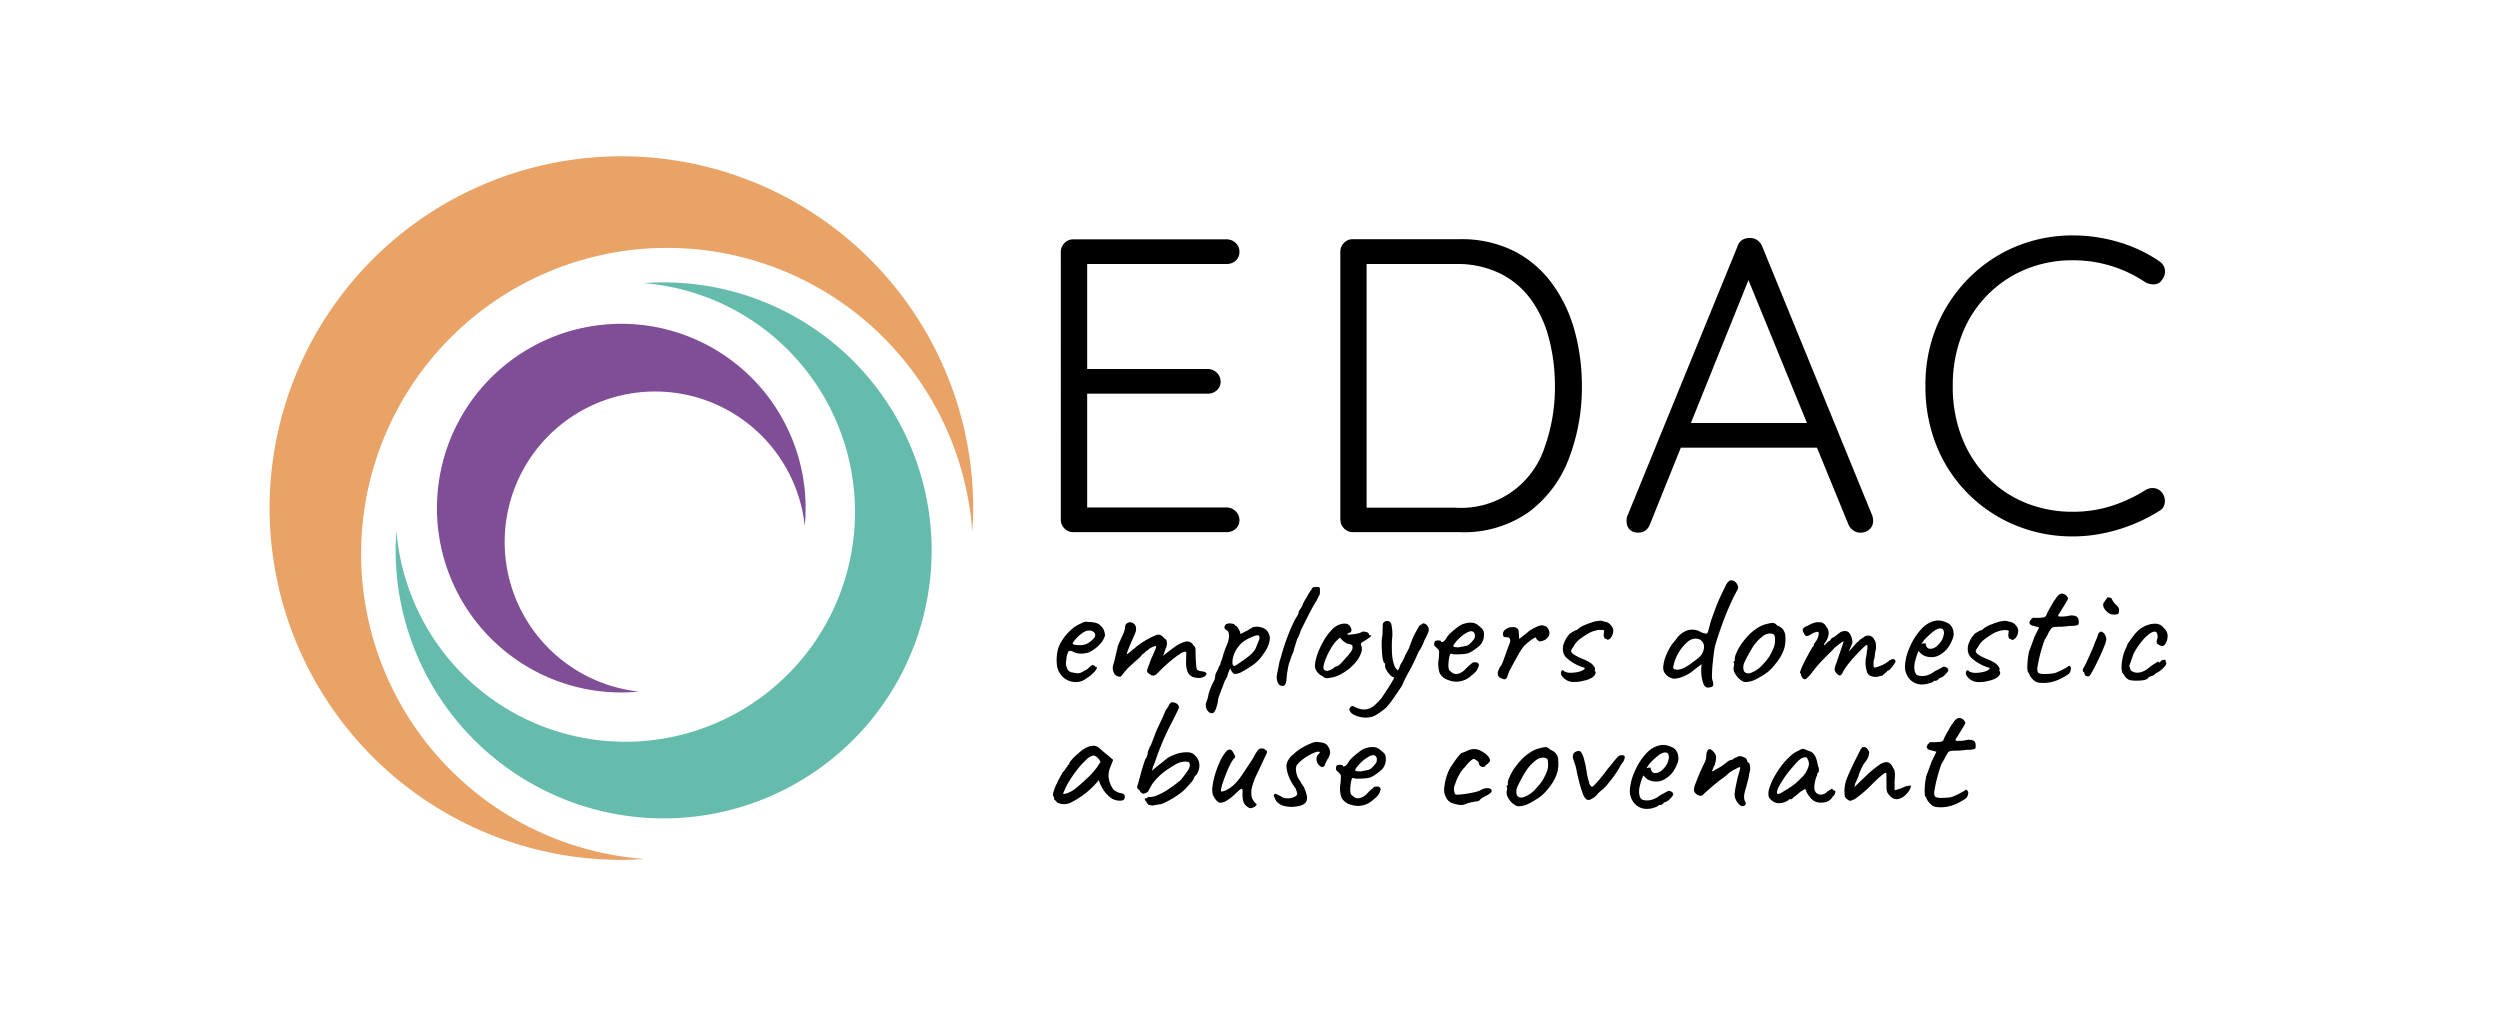 <svg xmlns="http://www.w3.org/2000/svg" xmlns:xlink="http://www.w3.org/1999/xlink" width="246" height="100" viewBox="0 0 246 100"><rect x="0" y="0" width="246" height="100" fill="#333333" stroke="none"/><defs><clipPath id="clip-EDAC"><rect width="246" height="100"></rect></clipPath></defs><g id="EDAC" clip-path="url(#clip-EDAC)"><rect width="246" height="100" fill="#fff"></rect><g id="Final_Logo" transform="translate(26.53 15.385)"><g id="Group_59518" data-name="Group 59518" transform="translate(77.073 7.781)"><path id="Path_45511" data-name="Path 45511" d="M77.113,43.456a.85.85,0,0,0-.319-.255,1.964,1.964,0,0,0-.6-.138c-.255-.021-.436-.032-.554-.043a.849.849,0,0,0-.436.149,3.331,3.331,0,0,0-1.075.692,4.68,4.68,0,0,0-.915,1.128,2.99,2.99,0,0,0-.426,1.256,4.289,4.289,0,0,0,.021,1.192,1.824,1.824,0,0,0,.373.809,1.67,1.67,0,0,0,.734.564,1.821,1.821,0,0,0,.915.138,1.558,1.558,0,0,0,.83-.341,3.142,3.142,0,0,0,.649-.49,2,2,0,0,0,.373-.458c.064-.128.032-.192-.075-.192a.4.4,0,0,1-.138-.106.226.226,0,0,0-.16-.075.287.287,0,0,0-.16.053c-.043.043-.106.1-.192.17-.117.106-.181.17-.213.2a.354.354,0,0,1-.106.064,2.258,2.258,0,0,0-.341.181.907.907,0,0,1-.49.138c-.128-.011-.309-.043-.543-.085a.625.625,0,0,1-.458-.33,1.42,1.42,0,0,1-.106-.883,2.349,2.349,0,0,1,.192-.809c.075-.117.213-.128.426-.043a1.5,1.5,0,0,0,.734.213,2.514,2.514,0,0,0,.82-.1,3.3,3.3,0,0,0,1.139-.82,2.044,2.044,0,0,0,.5-.852,1.442,1.442,0,0,0-.085-.458A.972.972,0,0,0,77.113,43.456Zm-1.064,1.533a1.738,1.738,0,0,1-.394.234,1.476,1.476,0,0,1-.49.1,2.927,2.927,0,0,1-.543-.021c-.16-.021-.255-.064-.287-.117-.021-.021.011-.085.1-.213a3.441,3.441,0,0,1,.341-.4,3.277,3.277,0,0,1,.458-.4,1.325,1.325,0,0,1,.426-.234.811.811,0,0,1,.671.043.434.434,0,0,1,.224.373.542.542,0,0,1-.149.309A2.144,2.144,0,0,1,76.049,44.989Z" transform="translate(-72.385 -5.009)"></path><path id="Path_45512" data-name="Path 45512" d="M86.817,47.913a2.218,2.218,0,0,1-.383-.075.4.4,0,0,1-.2-.106.934.934,0,0,1-.064-.277c-.021-.149-.032-.33-.043-.522s-.021-.351-.032-.5c0-.341,0-.575-.011-.724a.545.545,0,0,0-.213-.383.7.7,0,0,0-.809-.341,3.594,3.594,0,0,0-1.16.607c-.085.064-.2.16-.362.277s-.373.287-.639.5c.106-.3.181-.532.245-.692a2.676,2.676,0,0,0,.106-.309,1.2,1.2,0,0,0,.021-.341.412.412,0,0,0-.138-.287q-.271-.255-.383-.351a.643.643,0,0,0-.4-.1,3.955,3.955,0,0,0-.639.266,9.366,9.366,0,0,0-.862.5,7.315,7.315,0,0,0-.809.617,4,4,0,0,0-.33.266c-.106.1-.2.16-.266.213s-.106.053-.117.021a1.574,1.574,0,0,1,.106-.33c.064-.181.149-.394.245-.617s.17-.394.224-.511l.192-.436c.032-.085.064-.181.106-.277a.886.886,0,0,0,.032-.341.609.609,0,0,0-.16-.4.638.638,0,0,0-.33-.181.423.423,0,0,0-.255.021.514.514,0,0,0-.234.16.409.409,0,0,0-.1.266c0,.043-.011.117-.021.213a2.687,2.687,0,0,1-.149.458q-.239.511-.351.766c-.075.17-.128.3-.16.373a.96.96,0,0,0-.064.234c-.011.075-.043.192-.085.351-.117.522-.213.947-.309,1.267a1.012,1.012,0,0,0,0,.756.666.666,0,0,0,.266.373.75.75,0,0,0,.4.117c.032,0,.1-.064.2-.192s.213-.277.362-.447a3.378,3.378,0,0,1,.436-.436c.224-.213.458-.426.692-.628a2.329,2.329,0,0,0,.468-.49,1.538,1.538,0,0,0,.341-.277.349.349,0,0,1,.2-.138.983.983,0,0,1,.362-.266,1.526,1.526,0,0,1,.415-.149c.032-.011.053.011.053.053a1.28,1.28,0,0,1-.106.341c-.064.181-.192.458-.373.841L81.346,47.7a.454.454,0,0,0-.021.2.273.273,0,0,0,.106.17l.192.138a.472.472,0,0,0,.362.106.642.642,0,0,0,.319-.192c.106-.106.224-.213.33-.33.341-.341.681-.649,1.011-.926a8.182,8.182,0,0,1,.883-.66,1.2,1.2,0,0,1,.522-.245c.1,0,.138.085.128.266s-.011.436-.021.756a2.694,2.694,0,0,0,.117.873.942.942,0,0,0,.287.436,1.421,1.421,0,0,0,.255.16,2.063,2.063,0,0,0,.553.1,1.027,1.027,0,0,0,.564-.128c.181-.106.255-.224.224-.341A.516.516,0,0,0,86.817,47.913Z" transform="translate(-72.051 -5.006)"></path><path id="Path_45513" data-name="Path 45513" d="M92.852,44.585a1.306,1.306,0,0,0-.351-.766,1.364,1.364,0,0,0-.639-.287,1.345,1.345,0,0,0-.745.043.837.837,0,0,1-.255.149,1.229,1.229,0,0,1-.287.181c-.149.075-.341.181-.6.3-.043,0-.064,0-.064-.011a.634.634,0,0,1,.032-.075.626.626,0,0,0-.106-.266,2.074,2.074,0,0,0-.213-.341c-.075-.1-.128-.138-.149-.106a.093.093,0,0,1-.085-.1c.011-.021-.032-.043-.117-.075a1.428,1.428,0,0,0-.319-.053.674.674,0,0,0-.33.043.311.311,0,0,0-.2.181.344.344,0,0,0-.032.245.313.313,0,0,0,.17.181c.17.064.255.234.266.522a2.262,2.262,0,0,1-.181.883q-.176.4-.287.734a2.916,2.916,0,0,0-.149.511.936.936,0,0,0-.064.181c-.011.053-.011.085-.021.128-.043.011-.075.075-.1.181a2.49,2.49,0,0,1-.064.266,1.246,1.246,0,0,0-.149.266,2.385,2.385,0,0,0-.106.277,1.038,1.038,0,0,0-.128.224,1.983,1.983,0,0,0-.1.255,1.458,1.458,0,0,1-.043.319,1.053,1.053,0,0,1-.149.373c-.043.075-.106.2-.181.373s-.138.341-.2.522-.1.3-.106.373a2.021,2.021,0,0,1-.085.373c-.043.138-.085.245-.106.309a.856.856,0,0,0-.021.607.8.8,0,0,0,.319.436.372.372,0,0,0,.415.021,1.256,1.256,0,0,0,.245-.468,3.072,3.072,0,0,0,.192-.852,3.352,3.352,0,0,1,.138-.436c.064-.16.128-.362.224-.6s.192-.5.309-.809a.757.757,0,0,0,.138-.255.223.223,0,0,0,.085-.117c.011-.043.021-.106.032-.181.011-.043.043-.128.1-.266s.106-.266.16-.4a1.13,1.13,0,0,0,.341.543.31.31,0,0,0,.192.021,1.3,1.3,0,0,0,.319-.064,1.331,1.331,0,0,0,.351-.17,8.956,8.956,0,0,0,1.075-.671,3.972,3.972,0,0,0,.926-.958c.138-.2.245-.362.319-.49a2.935,2.935,0,0,0,.149-.266A2.539,2.539,0,0,0,92.852,44.585Zm-1.213.585c-.043.106-.085.2-.117.287a1.125,1.125,0,0,1-.192.373c-.085.106-.17.213-.255.309a2.811,2.811,0,0,1-.33.287c-.17.128-.341.266-.543.4s-.373.266-.522.362a2.119,2.119,0,0,1-.3.181c-.128,0-.2-.106-.213-.319a2.153,2.153,0,0,1,.138-.788,2.969,2.969,0,0,1,.522-.894,2.439,2.439,0,0,1,.724-.6,4.533,4.533,0,0,1,.756-.341,1.1,1.1,0,0,1,.415-.085.322.322,0,0,1,.106.234.4.4,0,0,1-.064.266Q91.7,45.027,91.638,45.171Z" transform="translate(-71.497 -4.999)"></path><path id="Path_45514" data-name="Path 45514" d="M93.516,49.518a.373.373,0,0,0,.362-.043.809.809,0,0,0,.17-.447A.039.039,0,0,1,94.059,49c.011-.011,0-.032,0-.043a9.135,9.135,0,0,1,.117-.979,6.035,6.035,0,0,1,.16-.724.08.08,0,0,1,.011-.043.064.064,0,0,0,.011-.043.243.243,0,0,0,.064-.128,1.644,1.644,0,0,1,.053-.181l.106-.309.16-.351.085-.341.287-.926c.032-.053.064-.117.106-.192a2.129,2.129,0,0,1,.106-.224.245.245,0,0,1,.032-.1l.085-.245c.064-.16.181-.394.33-.692s.309-.607.468-.926.309-.6.447-.841.213-.383.245-.426a.6.6,0,0,0,.1-.149,1.3,1.3,0,0,0,.075-.181,1.459,1.459,0,0,0,.085-.149c.032-.064.043-.1.021-.075h-.021a.393.393,0,0,0,.149-.234,2.811,2.811,0,0,0,.011-.341.793.793,0,0,0-.032-.287c-.021-.043-.117-.064-.277-.064a2.267,2.267,0,0,0-.287.021.3.3,0,0,0-.213.17l.021.021a1.471,1.471,0,0,0-.2.266,1.763,1.763,0,0,0-.2.341c-.043.075-.117.2-.224.373a4.28,4.28,0,0,0-.255.468l-.064.181a1.95,1.95,0,0,1-.16.266,1.29,1.29,0,0,0-.106.17.351.351,0,0,0-.075.138c-.011.053-.032.117-.043.2a1.037,1.037,0,0,1-.053.117,1.039,1.039,0,0,0-.053.117,4.032,4.032,0,0,0-.426.756c-.16.351-.341.766-.532,1.267-.043.117-.117.3-.2.543a2.366,2.366,0,0,0-.085.245c-.043.138-.1.309-.16.5s-.117.383-.17.575l-.117.436c0-.053-.011-.053-.021-.011s-.021.117-.043.2-.032.149-.043.192a.116.116,0,0,1-.011.053.207.207,0,0,0-.011.075c-.053.277-.106.522-.149.734a2.748,2.748,0,0,0-.064.511,1.139,1.139,0,0,0,.117.49A.463.463,0,0,0,93.516,49.518Z" transform="translate(-71.075 -5.216)"></path><path id="Path_45515" data-name="Path 45515" d="M101.984,44.318a.194.194,0,0,1-.053-.117q0-.112-.287-.192a2.514,2.514,0,0,0-.255-.032.356.356,0,0,0-.149.043,1.1,1.1,0,0,1-.415.149,4.268,4.268,0,0,1-.628.1.894.894,0,0,1-.373-.011.13.13,0,0,1,.064-.106.2.2,0,0,1,.117-.043c.255-.085.287-.277.117-.6a.572.572,0,0,0-.447-.309,1.422,1.422,0,0,0-.649.1,1.925,1.925,0,0,0-.777.553,5.41,5.41,0,0,0-.745,1.011,8.732,8.732,0,0,0-.585,1.235,4.567,4.567,0,0,0-.287,1.2.836.836,0,0,0,.064.362,1.179,1.179,0,0,0,.255.4,1.35,1.35,0,0,0,.458.319.783.783,0,0,0,.287.181,1.775,1.775,0,0,0,.458-.043,2.573,2.573,0,0,0,.947-.3,5.337,5.337,0,0,0,.926-.607,4.636,4.636,0,0,0,.745-.777,2.635,2.635,0,0,0,.426-.82.985.985,0,0,0-.021-.7c-.032-.117-.021-.192.032-.234a4.415,4.415,0,0,1,.4-.245,5.2,5.2,0,0,0,.49-.351c.1-.085.106-.128.021-.149A.1.1,0,0,1,101.984,44.318Zm-2.618.554c.128.1.234.17.33.234a.554.554,0,0,0,.319.085.926.926,0,0,0,.2.085.114.114,0,0,1,.1.085.645.645,0,0,1-.106.554,4.35,4.35,0,0,1-.532.649c-.2.245-.373.426-.5.554a1.291,1.291,0,0,1-.287.234.31.31,0,0,1-.17.053.482.482,0,0,0-.181.106c-.075.064-.138.106-.181.149a2.707,2.707,0,0,1-.277.117.945.945,0,0,1-.245.075.536.536,0,0,1-.277-.1.373.373,0,0,1-.085-.319,3.3,3.3,0,0,1,.245-.82,6.54,6.54,0,0,1,.511-1.022,3.456,3.456,0,0,1,.575-.756l.287-.266Z" transform="translate(-70.848 -4.998)"></path><path id="Path_45516" data-name="Path 45516" d="M107.569,44.1a.759.759,0,0,0,.043-.447.837.837,0,0,0-.255-.373.847.847,0,0,0-.245-.1c-.043,0-.106.043-.213.117a.546.546,0,0,0-.287.277c-.085.16-.2.351-.33.6a4.727,4.727,0,0,0-.341.756q-.176.463-.255.7l-.255.479a2.074,2.074,0,0,0-.16.319,1.786,1.786,0,0,1-.1.234c-.053.106-.106.234-.181.362a.934.934,0,0,0-.17.287c-.043.117-.085.224-.117.309-.032.064-.075.138-.106.2a1.185,1.185,0,0,1-.394-.607,4.21,4.21,0,0,1-.192-1.118q-.032-.639,0-1.277a4.362,4.362,0,0,0-.075-1.575c-.106-.277-.319-.362-.639-.234a.438.438,0,0,0-.192.479c-.011.128-.021.3-.021.522a2.559,2.559,0,0,1-.064.6,6.845,6.845,0,0,0-.021.82c.011.287.021.564.043.82a3.621,3.621,0,0,0,.106.628c.053.16.106.245.181.245V47.3a.684.684,0,0,0,.106.415,2.024,2.024,0,0,0,.383.543.831.831,0,0,0,.426.255c-.043.075-.075.149-.117.224-.234.4-.458.766-.681,1.1s-.373.564-.458.692a6.874,6.874,0,0,1-.628.66,1.7,1.7,0,0,1-.777.436,1.575,1.575,0,0,1-.809-.043,3.542,3.542,0,0,1-.5-.2.167.167,0,0,0-.2-.053.366.366,0,0,0-.192.149.28.28,0,0,0-.064.213.744.744,0,0,0,.415.468,2.349,2.349,0,0,0,.862.277,2.243,2.243,0,0,0,.894-.043,1.86,1.86,0,0,0,.5-.224,5.588,5.588,0,0,0,.522-.351c.17-.128.309-.245.426-.341a9.255,9.255,0,0,0,.777-1c.245-.362.5-.734.766-1.128.128-.3.245-.564.362-.788s.245-.468.394-.734.33-.617.532-1.043c.053-.128.128-.266.192-.426s.138-.3.2-.426a2.706,2.706,0,0,0,.245-.4,5.2,5.2,0,0,0,.3-.692A6.288,6.288,0,0,0,107.569,44.1Z" transform="translate(-70.642 -5.013)"></path><path id="Path_45517" data-name="Path 45517" d="M109.906,48.911a2.178,2.178,0,0,0,.958-.266,2.289,2.289,0,0,0,.383-.266c.138-.117.277-.224.394-.341a1.138,1.138,0,0,0,.234-.277,1.784,1.784,0,0,0,.181-.458c.021-.106-.043-.192-.16-.266a.8.8,0,0,0-.351-.021.316.316,0,0,0-.234.138,5.206,5.206,0,0,0-.6.543,1.37,1.37,0,0,1-.639.415.671.671,0,0,1-.607-.053,3.679,3.679,0,0,1-.33-.277.99.99,0,0,1-.064-.224,1.981,1.981,0,0,1,0-.511,3.053,3.053,0,0,1,.106-.692c.043-.16.106-.224.192-.181a1.06,1.06,0,0,0,.4.053c.2,0,.415,0,.649-.021a3.326,3.326,0,0,0,.575-.085,2.75,2.75,0,0,0,.564-.309,4.772,4.772,0,0,0,.553-.436.983.983,0,0,0,.287-.383,1.3,1.3,0,0,0,.149-.5,1.622,1.622,0,0,0-.021-.511.669.669,0,0,0-.277-.383,2.385,2.385,0,0,0-.4-.33,1.007,1.007,0,0,0-.522-.16,1.789,1.789,0,0,0-.33.011,2.108,2.108,0,0,0-.373.085,2.321,2.321,0,0,0-.255.085,3.153,3.153,0,0,0-.468.309,7.3,7.3,0,0,0-.564.468,2.828,2.828,0,0,0-.458.511.964.964,0,0,1-.33.4c-.106.053-.181.053-.224-.021,0-.043-.032-.075-.085-.085a.754.754,0,0,0-.149-.011.181.181,0,0,0-.149,0,.376.376,0,0,1-.149.032c-.053,0-.085.043-.106.138a.674.674,0,0,0-.021.245c-.011.053.021.117.106.192a.948.948,0,0,1,.181.181.436.436,0,0,1,.192.319c0,.106-.011.33-.032.66a2.876,2.876,0,0,0,.075,1.416,1.39,1.39,0,0,0,.862.713A2.148,2.148,0,0,0,109.906,48.911Zm.532-4.534a1.3,1.3,0,0,1,.351-.234,1.153,1.153,0,0,1,.4-.181.373.373,0,0,1,.373.106.484.484,0,0,1,.1.234.67.67,0,0,1-.043.351,2.77,2.77,0,0,1-.511.585.879.879,0,0,1-.426.181c-.149.021-.351.064-.6.117a2.261,2.261,0,0,1-.319-.021c-.149-.011-.224-.032-.2-.085q-.064-.032.064-.224a3.694,3.694,0,0,1,.362-.426A3.2,3.2,0,0,1,110.438,44.377Z" transform="translate(-70.136 -5.004)"></path><path id="Path_45518" data-name="Path 45518" d="M114.5,48.321a3.975,3.975,0,0,1,.287-.681c.3-.543.553-1.011.766-1.394a5.632,5.632,0,0,1,.617-.915c.117-.106.255-.224.426-.362s.33-.245.468-.33.213-.117.213-.085a.529.529,0,0,0,.17.245.433.433,0,0,0,.255.138,1.144,1.144,0,0,0,.319-.085.819.819,0,0,0,.415-.287.687.687,0,0,0,.192-.436.976.976,0,0,0-.16-.479.477.477,0,0,0-.255-.213.991.991,0,0,0-.373-.085,1.592,1.592,0,0,0-.553.181,6.8,6.8,0,0,0-.649.362,5.921,5.921,0,0,1-.522.436c-.2.16-.362.277-.468.362a2.353,2.353,0,0,1-.021-.341c-.011-.149-.021-.3-.043-.436a.345.345,0,0,0-.16-.277.437.437,0,0,0-.277-.106,1.938,1.938,0,0,0-.351.011,1.138,1.138,0,0,0-.351.117,1.555,1.555,0,0,0-.266.2.492.492,0,0,0-.128.309q0,.287.1.319a.859.859,0,0,0,.266.032c.16.011.255.053.3.138a.648.648,0,0,1,.021.394c-.032.075-.085.213-.16.4s-.149.4-.234.649-.17.468-.245.681a4.043,4.043,0,0,1-.2.479,1.82,1.82,0,0,0-.341.649.6.6,0,0,0,.011.373.743.743,0,0,0,.128.192.9.9,0,0,0,.16.085c.075.032.16.053.234.085a.2.2,0,0,0,.17.011A.464.464,0,0,0,114.5,48.321Z" transform="translate(-69.759 -4.988)"></path><path id="Path_45519" data-name="Path 45519" d="M121.158,48.923a3.5,3.5,0,0,0,.436-.085h-.021a2.41,2.41,0,0,0,.724-.234.975.975,0,0,0,.426-.362.335.335,0,0,0-.011-.4v.021a.057.057,0,0,0-.032-.043.17.17,0,0,0,.043-.117.234.234,0,0,0-.021-.149,1.2,1.2,0,0,0-.426-.479,3.836,3.836,0,0,0-.756-.383,5.669,5.669,0,0,1-.852-.426c-.192-.128-.287-.245-.287-.362a.339.339,0,0,1,.064-.181,1.98,1.98,0,0,1,.149-.213,1.954,1.954,0,0,1,.277-.426,2.455,2.455,0,0,1,.415-.383,6.617,6.617,0,0,1,.639-.426,2.324,2.324,0,0,1,.766-.351,1.622,1.622,0,0,1,.692-.085.788.788,0,0,1,.234.043c.021.021.011.085-.011.213a2.433,2.433,0,0,0-.021.266.45.45,0,0,0,.053.213.535.535,0,0,1,.053.138l.053-.032a1.164,1.164,0,0,0,.16.085c.053.032.064.043.043.053a.566.566,0,0,0,.383-.277,1.187,1.187,0,0,0,.192-.543.627.627,0,0,0-.075-.4,1.244,1.244,0,0,0-.3-.373.824.824,0,0,0-.415-.192.4.4,0,0,1-.17-.043c-.043-.011-.1-.021-.16-.043s-.085-.021-.064-.021a2.247,2.247,0,0,0-.341.032l-.255.032c-.351.106-.692.224-1,.351a2.448,2.448,0,0,0-.8.511v-.011a.873.873,0,0,0-.33.138c-.138.085-.255.149-.341.2a2.862,2.862,0,0,0-.585.915,1.515,1.515,0,0,0-.064,1.011,1.084,1.084,0,0,0,.373.532,3.59,3.59,0,0,0,.777.543,3.668,3.668,0,0,0,.894.362h-.021c.085.043.1.1.032.149a1,1,0,0,1-.341.2,2.619,2.619,0,0,1-.479.117,3.488,3.488,0,0,1-.458.043,1.463,1.463,0,0,1-.681-.128c-.1-.117-.17-.149-.234-.106a.289.289,0,0,0-.106.234.508.508,0,0,0,.106.33,1.411,1.411,0,0,0,1.245.575A2.866,2.866,0,0,0,121.158,48.923Z" transform="translate(-69.382 -5.016)"></path><path id="Path_45520" data-name="Path 45520" d="M132.609,47.449l-.032.341a3.925,3.925,0,0,0,.021.777,4.294,4.294,0,0,0,.192.809.616.616,0,0,0,.213.3.437.437,0,0,0,.373.053.575.575,0,0,0,.277-.075.254.254,0,0,0,.1-.213,1.484,1.484,0,0,0-.1-.479,2.5,2.5,0,0,1-.021-.564c.011-.3.021-.628.064-1.011s.075-.745.128-1.107a5.956,5.956,0,0,1,.181-.894c.117-.373.255-.809.426-1.3s.351-.99.553-1.49.4-.958.6-1.384A10.6,10.6,0,0,1,136.1,40.2a.707.707,0,0,0,.106-.277.467.467,0,0,0-.064-.245.776.776,0,0,0-.245-.351.522.522,0,0,0-.341-.128.355.355,0,0,0-.266.075,1.323,1.323,0,0,0-.319.458c-.17.341-.362.745-.575,1.2s-.458,1.1-.745,1.905a7.061,7.061,0,0,0-.224.713c-.043.181-.1.351-.138.522-.053.234-.128.362-.2.373a1.641,1.641,0,0,1-.553-.16,1.679,1.679,0,0,0-1.288-.181,2.278,2.278,0,0,0-1.213.979,3.976,3.976,0,0,0-.575.777,6.718,6.718,0,0,0-.415.894,3.543,3.543,0,0,0-.2.841,1.17,1.17,0,0,0,.064.607,1.246,1.246,0,0,0,.234.309,1.168,1.168,0,0,0,.33.234,1.408,1.408,0,0,0,.373.128,2.443,2.443,0,0,0,.947-.213,3.808,3.808,0,0,0,1.118-.692Zm-1.65.319a2.121,2.121,0,0,1-.468.181.918.918,0,0,1-.564-.011.228.228,0,0,1-.106-.255,4.442,4.442,0,0,1,.575-1.458,4.3,4.3,0,0,1,.8-.947,1.248,1.248,0,0,1,.724-.341.956.956,0,0,1,.553.106,1.089,1.089,0,0,1,.3.341.874.874,0,0,1,.064.49,1.51,1.51,0,0,1-.5.926c-.255.2-.543.426-.894.671C131.278,47.577,131.118,47.684,130.959,47.769Z" transform="translate(-68.773 -5.256)"></path><path id="Path_45521" data-name="Path 45521" d="M139.546,47.047a4.177,4.177,0,0,0,.809-1.522,3.651,3.651,0,0,0,.075-1.1,1.243,1.243,0,0,0-.234-.66,1.354,1.354,0,0,0-.575-.383.711.711,0,0,0-.4-.255,2.362,2.362,0,0,0-.522.085,2.869,2.869,0,0,0-.7.234,4.8,4.8,0,0,0-.756.5,3.944,3.944,0,0,0-.458.426,6.777,6.777,0,0,0-.458.532c-.138.181-.245.319-.309.426a4.6,4.6,0,0,0-.426.82,1.21,1.21,0,0,0-.138.564c.021.117,0,.181-.064.181a.194.194,0,0,1-.064.085c-.021.021,0,.053.053.106a.946.946,0,0,1-.032.373.892.892,0,0,0,.085.564,2.417,2.417,0,0,0,.458.617q.192.144.319.224a.658.658,0,0,0,.351.085,2.406,2.406,0,0,0,.681-.138,3.74,3.74,0,0,0,.649-.33,5.62,5.62,0,0,0,.852-.554A5.2,5.2,0,0,0,139.546,47.047Zm-1.341.181a2.871,2.871,0,0,1-1.224.841c-.33.075-.532-.011-.639-.234a1.17,1.17,0,0,1,.106-.915,14.94,14.94,0,0,1,.766-1.394,4.143,4.143,0,0,1,.926-1.032,1.274,1.274,0,0,1,.628-.309.773.773,0,0,1,.5.075c.064.021.106.106.128.266a2.47,2.47,0,0,1,.011.49,1.506,1.506,0,0,1-.085.436,5.64,5.64,0,0,1-.468.979A5.357,5.357,0,0,1,138.205,47.228Z" transform="translate(-68.355 -5.002)"></path><path id="Path_45522" data-name="Path 45522" d="M146.494,46.849c.213-.255.436-.5.66-.734s.415-.426.585-.585.266-.234.319-.234c.032,0,.053.064.053.181v.234a1.006,1.006,0,0,0-.064.341,3.647,3.647,0,0,1-.085.532,2.951,2.951,0,0,0,.1,1.352.612.612,0,0,0,.458.447,1.079,1.079,0,0,0,.522.053.448.448,0,0,0,.213-.043.6.6,0,0,1,.16-.043.355.355,0,0,0,.245-.1c.075-.064.149-.128.234-.213a.454.454,0,0,0,.149-.138c.043-.064.085-.085.117-.085.053,0,.149-.064.266-.213a4.674,4.674,0,0,0,.33-.436c.106-.16.138-.245.106-.287a.215.215,0,0,0-.245-.181.851.851,0,0,0-.458.234,2.888,2.888,0,0,1-.628.362,3.132,3.132,0,0,1-.66.234c-.085,0-.128-.021-.138-.075a1.424,1.424,0,0,1-.021-.277,2.5,2.5,0,0,1,.011-.277.763.763,0,0,1,.075-.266c.021-.17.043-.309.053-.4a2.158,2.158,0,0,1,.043-.277,3.7,3.7,0,0,0,.064-.373,4.05,4.05,0,0,0-.021-.436.791.791,0,0,0-.138-.341.723.723,0,0,0-.415-.4.851.851,0,0,0-.532.043.261.261,0,0,1-.138.117c-.064.043-.128.075-.192.117q0,.048-.064.064a.207.207,0,0,0-.17.149,2.168,2.168,0,0,0-.192.16,1.421,1.421,0,0,0-.213.224l-.617.7.362-.862a1.6,1.6,0,0,0-.245-.915.563.563,0,0,0-.639-.245.618.618,0,0,0-.341.128c-.181.138-.341.255-.468.362a.683.683,0,0,1-.266.149,1.748,1.748,0,0,0-.17.138.148.148,0,0,1-.085.149.463.463,0,0,0-.2.128,1.91,1.91,0,0,0-.2.192c-.053.075-.106.117-.149.117s-.032-.053.021-.16l.17-.245a1.744,1.744,0,0,0,.245-.788.926.926,0,0,0-.245-.617.7.7,0,0,0-.458-.415,1.449,1.449,0,0,0-.756.043,1.957,1.957,0,0,0-.192.064,2.2,2.2,0,0,0-.319.16.539.539,0,0,1-.192.085.8.8,0,0,0-.255.149.328.328,0,0,0-.138.181.447.447,0,0,0,.053.255c.117.255.213.394.309.4a1.082,1.082,0,0,0,.532-.234,1.193,1.193,0,0,1,.234-.106,1.152,1.152,0,0,1,.2-.053c.117-.043.192-.043.234.011a.878.878,0,0,1-.032.394,1.938,1.938,0,0,1-.2.458,2.879,2.879,0,0,0-.245.351c.021,0,.021.032.011.085a.235.235,0,0,1-.106.138c-.106.16-.234.373-.383.649s-.3.554-.447.841-.255.543-.341.756-.106.341-.075.373c.043,0,.075.021.075.043a.264.264,0,0,1,.011.085.357.357,0,0,0,.043.16,1.053,1.053,0,0,0,.1.16c.128.149.255.181.383.085a4.905,4.905,0,0,0,.692-.8c.266-.33.532-.649.82-.947s.543-.564.788-.8a6.745,6.745,0,0,0,.511-.532c.224-.181.426-.33.6-.458s.255-.16.255-.117c-.192.585-.351,1.064-.479,1.426-.117.33-.2.585-.266.766a2.333,2.333,0,0,0-.117.4.5.5,0,0,0-.011.213.679.679,0,0,0,.064.17,1.037,1.037,0,0,0,.3.309.213.213,0,0,0,.287-.032,1.09,1.09,0,0,0,.17-.287,2.187,2.187,0,0,1,.277-.436C146.1,47.328,146.281,47.1,146.494,46.849Z" transform="translate(-67.959 -5.007)"></path><path id="Path_45523" data-name="Path 45523" d="M154.054,48.839h.138a.419.419,0,0,0,.309-.192h-.021a.49.49,0,0,1,.138-.075.408.408,0,0,0,.117-.053.615.615,0,0,0,.266-.16,2.707,2.707,0,0,0,.3-.309.655.655,0,0,0,.149-.245.335.335,0,0,0-.213-.287.392.392,0,0,0-.351-.043.2.2,0,0,1-.138.085,5.792,5.792,0,0,1-.532.287h.021l-.053.011c-.128.085-.245.17-.373.245a2.194,2.194,0,0,1-.468.2.676.676,0,0,1-.245.053,1.967,1.967,0,0,1-.245.011,1.223,1.223,0,0,1-.351-.043.459.459,0,0,1-.234-.138,1.036,1.036,0,0,1-.128-.309,1.483,1.483,0,0,1-.043-.373,2.676,2.676,0,0,1,.1-.671,6.365,6.365,0,0,1,.266-.8l.053-.128.117.128a1.24,1.24,0,0,0,.5.362,1.726,1.726,0,0,0,.66.117,1.483,1.483,0,0,0,.373-.043,1.416,1.416,0,0,0,.319-.117,2.645,2.645,0,0,0,.873-.7,3.646,3.646,0,0,0,.532-.99,1.491,1.491,0,0,0,.085-.383,3.775,3.775,0,0,0-.053-.436,1.44,1.44,0,0,0-.277-.5,1.135,1.135,0,0,0-.447-.266,1.8,1.8,0,0,0-.341-.117,1.523,1.523,0,0,0-.8,0,2.2,2.2,0,0,0-.373.128,2.622,2.622,0,0,0-.894.66A5.963,5.963,0,0,0,152,44.826a7.588,7.588,0,0,0-.575,1.277,5.162,5.162,0,0,0-.245,1.235,1.847,1.847,0,0,0,.458,1.331,1.567,1.567,0,0,0,1.235.532,2,2,0,0,0,.734-.138A.756.756,0,0,0,154.054,48.839Zm-.617-4.385a7.091,7.091,0,0,1,.543-.468,1.318,1.318,0,0,1,.426-.245.536.536,0,0,1,.479,0,.61.61,0,0,1,.106.564,1.749,1.749,0,0,1-.4.841,1.935,1.935,0,0,1-.4.373.869.869,0,0,1-.543.17.36.36,0,0,1-.213-.064.416.416,0,0,1-.149-.181.577.577,0,0,1-.064-.266c-.011-.021-.064-.032-.149-.021a1.308,1.308,0,0,0-.266.053l.224-.341C153.117,44.773,153.256,44.624,153.437,44.453Z" transform="translate(-67.333 -5.016)"></path><path id="Path_45524" data-name="Path 45524" d="M161.76,44.548a1.187,1.187,0,0,0,.192-.543.627.627,0,0,0-.075-.4,1.245,1.245,0,0,0-.3-.373.824.824,0,0,0-.415-.192.4.4,0,0,1-.17-.043c-.043-.011-.1-.021-.16-.043s-.085-.021-.064-.021a2.248,2.248,0,0,0-.341.032l-.255.032c-.351.106-.692.224-1,.351a2.448,2.448,0,0,0-.8.511v-.011a.873.873,0,0,0-.33.138c-.138.085-.255.149-.341.2a2.862,2.862,0,0,0-.585.915,1.515,1.515,0,0,0-.064,1.011,1.084,1.084,0,0,0,.373.532,3.59,3.59,0,0,0,.777.543,3.669,3.669,0,0,0,.894.362h-.021c.085.043.1.1.032.149a1,1,0,0,1-.341.2,2.618,2.618,0,0,1-.479.117,3.487,3.487,0,0,1-.458.043,1.463,1.463,0,0,1-.681-.128c-.1-.117-.17-.149-.234-.106a.289.289,0,0,0-.106.234.508.508,0,0,0,.106.33,1.411,1.411,0,0,0,1.245.575c.128,0,.255-.011.4-.021a3.5,3.5,0,0,0,.436-.085h-.021a2.409,2.409,0,0,0,.724-.234.975.975,0,0,0,.426-.362.335.335,0,0,0-.011-.4v.021a.057.057,0,0,0-.032-.043.17.17,0,0,0,.043-.117.234.234,0,0,0-.021-.149,1.2,1.2,0,0,0-.426-.479,3.834,3.834,0,0,0-.756-.383,5.67,5.67,0,0,1-.852-.426c-.192-.128-.287-.245-.287-.362a.339.339,0,0,1,.064-.181,1.976,1.976,0,0,1,.149-.213,1.955,1.955,0,0,1,.277-.426,2.455,2.455,0,0,1,.415-.383,6.617,6.617,0,0,1,.639-.426,2.324,2.324,0,0,1,.766-.351,1.622,1.622,0,0,1,.692-.085.787.787,0,0,1,.234.043c.021.021.011.085-.011.213a2.439,2.439,0,0,0-.021.266.45.45,0,0,0,.053.213.535.535,0,0,1,.053.138l.053-.032a1.165,1.165,0,0,0,.16.085c.053.032.064.043.043.053A.659.659,0,0,0,161.76,44.548Z" transform="translate(-66.97 -5.015)"></path><path id="Path_45525" data-name="Path 45525" d="M166.651,47.541c-.064-.032-.128,0-.192.085-.2.117-.362.2-.458.255a4.024,4.024,0,0,1-.373.181c-.138.064-.266.117-.394.17a3.121,3.121,0,0,1-.66.085,4.05,4.05,0,0,1-.607.011c-.245-.021-.394-.085-.447-.181a.97.97,0,0,1-.021-.554,12.755,12.755,0,0,1,.277-1.288c.117-.447.255-.883.415-1.331a4.407,4.407,0,0,0,.341-.6,1.433,1.433,0,0,1,.2-.341,1.112,1.112,0,0,1,.128-.2.412.412,0,0,1,.192-.106,1.054,1.054,0,0,1,.2-.032c.043,0,.138,0,.287-.011.1,0,.234,0,.426-.011s.426-.032.7-.075a2.125,2.125,0,0,0,.788-.085c.1-.053.117-.213.085-.468a.491.491,0,0,0-.255-.394,1.161,1.161,0,0,0-.724-.043,3.494,3.494,0,0,1-.958.064c-.117-.032-.085-.17.106-.4.106-.181.213-.362.33-.543s.224-.362.319-.543c.106-.149.149-.255.138-.309a.852.852,0,0,0-.149-.245.762.762,0,0,0-.415-.213.5.5,0,0,0-.319.117,1.006,1.006,0,0,0-.255.266,2.074,2.074,0,0,1-.192.277,2.888,2.888,0,0,0-.245.4c-.053.1-.117.213-.2.351s-.138.245-.192.341-.1.213-.149.33a.313.313,0,0,1-.106.17.7.7,0,0,1-.138.085,1.741,1.741,0,0,1-.277.032c-.149.011-.3.021-.458.021a1.182,1.182,0,0,1-.319-.021c-.043,0-.117.064-.224.181a.506.506,0,0,0-.16.309.263.263,0,0,0,.075.16.369.369,0,0,0,.2.128l.681.181-.458.926c-.085.234-.181.5-.287.788s-.2.522-.255.692a7.375,7.375,0,0,0-.16,1.575c.011.255.032.394.075.426.053.064.085.106.085.128a1.34,1.34,0,0,0,.192.362,1.775,1.775,0,0,0,.341.351.789.789,0,0,0,.383.181,3.388,3.388,0,0,0,1.086-.011,4.116,4.116,0,0,0,1.416-.532c.362-.192.575-.351.628-.49a1.149,1.149,0,0,0,.085-.4A.257.257,0,0,0,166.651,47.541Z" transform="translate(-66.604 -5.177)"></path><path id="Path_45526" data-name="Path 45526" d="M169.814,44.27a.641.641,0,0,0-.266-.287.224.224,0,0,0-.287.021.62.62,0,0,0-.117.16.4.4,0,0,0-.053.16,3.521,3.521,0,0,1-.138.362c-.085.2-.181.436-.287.713s-.234.554-.362.841-.245.543-.362.788a4.132,4.132,0,0,1-.277.522.549.549,0,0,0-.053.245.243.243,0,0,0,.138.138.357.357,0,0,0,.043.16.358.358,0,0,1,.043.16.955.955,0,0,0,.255.085.271.271,0,0,0,.255-.117c.043-.075.16-.277.33-.585.224-.426.436-.852.628-1.267s.341-.777.458-1.075a2.335,2.335,0,0,0,.17-.564A1.039,1.039,0,0,0,169.814,44.27Z" transform="translate(-66.274 -4.95)"></path><path id="Path_45527" data-name="Path 45527" d="M170.32,40.855a.805.805,0,0,0-.2-.075c-.053,0-.128-.011-.213-.011a.488.488,0,0,1-.106.181c-.075.1-.138.192-.2.287a.507.507,0,0,0-.106.224.8.8,0,0,0,.16.468,1.347,1.347,0,0,0,.394.383.767.767,0,0,0,.436.149c.3,0,.468-.032.511-.085a.882.882,0,0,0,.064-.436c0-.117-.1-.266-.287-.436A1.81,1.81,0,0,1,170.32,40.855Z" transform="translate(-66.153 -5.154)"></path><path id="Path_45528" data-name="Path 45528" d="M175.16,45.4a.361.361,0,0,0,.309-.149,1.233,1.233,0,0,0,.224-.49,1.448,1.448,0,0,0,.021-.564,1.073,1.073,0,0,0-.351-.564,1.105,1.105,0,0,0-.394-.33,1.054,1.054,0,0,0-.447-.1,2.914,2.914,0,0,0-.458.043c-.128.032-.255.075-.383.117a2.315,2.315,0,0,0-.436.213,2,2,0,0,0-.373.266,3.522,3.522,0,0,0-.436.479q-.271.335-.479.639a1.179,1.179,0,0,0-.213.383,3.779,3.779,0,0,1-.17.383,3.988,3.988,0,0,0-.266.83,4.929,4.929,0,0,0-.106.83,2.108,2.108,0,0,0,.064.628,1.037,1.037,0,0,1,.17.213,2.728,2.728,0,0,1,.17.266c.085.075.17.128.234.181a.652.652,0,0,0,.287.1,3.638,3.638,0,0,0,.564.032,3.934,3.934,0,0,0,.724-.053.777.777,0,0,0,.415-.213.081.081,0,0,1,.064-.085,1.192,1.192,0,0,0,.181-.085.66.66,0,0,0,.192-.053.891.891,0,0,0,.255-.17,1.276,1.276,0,0,1,.128-.117.147.147,0,0,1,.128-.032c.181-.138.33-.255.436-.351a1.744,1.744,0,0,0,.245-.255.39.39,0,0,0,.106-.17.4.4,0,0,0,.043-.17.231.231,0,0,1-.064-.245c0-.032-.032-.053-.1-.053a.8.8,0,0,0-.213.032.486.486,0,0,0-.224.17.185.185,0,0,1-.117.064c-.032,0-.053-.021-.053-.064s-.043-.043-.117.011-.17.117-.3.192a4.263,4.263,0,0,0-.522.373,2.575,2.575,0,0,1-.522.341,1.476,1.476,0,0,1-.639.149.873.873,0,0,1-.447-.117.354.354,0,0,1-.245-.309.16.16,0,0,0-.043-.117.16.16,0,0,1-.043-.117c.149-.426.287-.82.415-1.171a4.956,4.956,0,0,1,.341-.6,6.715,6.715,0,0,1,.415-.575c.138-.181.255-.309.33-.394a4.134,4.134,0,0,1,.543-.458.847.847,0,0,1,.49-.181c.106,0,.181.085.224.245a.875.875,0,0,1,0,.468.843.843,0,0,0-.064.266.476.476,0,0,0,.064.213A1.117,1.117,0,0,0,175.16,45.4Z" transform="translate(-66.043 -4.997)"></path><path id="Path_45529" data-name="Path 45529" d="M79.105,59.152a1.274,1.274,0,0,1-.5-.192.831.831,0,0,1-.351-.341,2.656,2.656,0,0,1-.33-.83,2,2,0,0,1,.106-1.118l.309-.8-.639-.532c-.117-.1-.224-.192-.33-.277s-.2-.17-.287-.245-.138-.128-.17-.16a.873.873,0,0,0-.66-.16,1.819,1.819,0,0,0-.745.277,3.127,3.127,0,0,0-.426.309c-.17.149-.341.3-.5.447s-.3.3-.4.426a.623.623,0,0,0-.16.266v.1a.183.183,0,0,0-.17.17,1.472,1.472,0,0,0-.2.266,1.538,1.538,0,0,1-.277.341c-.213.373-.4.724-.564,1.064a5.615,5.615,0,0,0-.341.852c-.064.234-.075.373-.021.436a.2.2,0,0,1,.075.138.607.607,0,0,1,.011.138c0,.043.032.085.106.138a.526.526,0,0,1,.17.2,1.533,1.533,0,0,0,1.469-.043,8.252,8.252,0,0,0,2.1-1.543c.064-.064.17-.17.287-.309s.213-.245.255-.3a3.665,3.665,0,0,0,.309.7,3.021,3.021,0,0,0,.894,1.054,1.551,1.551,0,0,0,1.054.255.387.387,0,0,0,.245-.128.454.454,0,0,0,.064-.255.3.3,0,0,0-.117-.255A.577.577,0,0,0,79.105,59.152ZM76.71,56.661a8.846,8.846,0,0,1-.947,1.043c-.394.373-.788.713-1.171,1.022a2.731,2.731,0,0,1-.8.436c-.245.085-.373.085-.373.011.17-.394.309-.7.426-.915a11.556,11.556,0,0,1,.947-1.405,6.971,6.971,0,0,1,.937-1.022,1.275,1.275,0,0,1,.66-.383.565.565,0,0,1,.33.138,1.242,1.242,0,0,1,.373.5Z" transform="translate(-72.408 -4.27)"></path><path id="Path_45530" data-name="Path 45530" d="M85.725,55.548a1.072,1.072,0,0,0-.607-.16,3.386,3.386,0,0,0-.5.032c-.138.021-.224.043-.255.043a2.2,2.2,0,0,0-.33.1c-.149.053-.3.117-.458.181a3.708,3.708,0,0,0-.373.2c-.16.128-.341.277-.553.447s-.394.309-.564.436l-.426.383.085-.351c.117-.277.245-.607.373-.99s.309-.83.511-1.331.468-1.075.788-1.714c.255-.49.447-.862.575-1.128s.224-.447.266-.564a.49.49,0,0,0,.053-.234.519.519,0,0,0-.064-.138.526.526,0,0,0-.213-.192.8.8,0,0,0-.255-.085.5.5,0,0,0-.213-.011.524.524,0,0,0-.234.277,2.767,2.767,0,0,1-.319.5c-.085.2-.181.436-.3.692s-.234.511-.351.756-.213.447-.287.628a1.162,1.162,0,0,0-.117.309c-.138.362-.255.66-.341.883a1.32,1.32,0,0,1-.2.383.5.5,0,0,1-.075.213,1.067,1.067,0,0,0-.106.341,1.11,1.11,0,0,1-.138.479.982.982,0,0,0-.17.351c-.075.213-.16.468-.245.766s-.16.585-.234.862c-.085.3-.138.522-.192.66a.771.771,0,0,0-.053.309.181.181,0,0,0,.064.106,1.726,1.726,0,0,0,.17.128.425.425,0,0,0,.149.234.82.82,0,0,0,.181.117.752.752,0,0,0,.33-.1c.128-.064.2-.117.2-.16.117-.213.213-.394.3-.543a2.2,2.2,0,0,1,.266-.383,6.049,6.049,0,0,1,.82-.83,9.343,9.343,0,0,1,1.182-.8,2.051,2.051,0,0,1,.958-.341c.287-.011.447.021.5.106a.518.518,0,0,1,.053.341,1.437,1.437,0,0,1-.245.511c-.138.2-.351.49-.649.852a12.712,12.712,0,0,1-1.16.873,6.078,6.078,0,0,1-1.1.607,2.105,2.105,0,0,1-.83.2.26.26,0,0,0-.128,0q-.064.016-.064.064a.084.084,0,0,1-.085.053c-.043,0-.1.011-.16.011a.212.212,0,0,0,.011.138.894.894,0,0,0,.16.224.6.6,0,0,0,.181.255,1.6,1.6,0,0,0,.415.085c.1-.021.224-.043.394-.075s.3-.043.394-.053a4.128,4.128,0,0,0,.745-.33,8.848,8.848,0,0,0,.883-.532,5.2,5.2,0,0,0,.756-.6c.192-.2.383-.415.585-.649a1.4,1.4,0,0,0,.309-.458.354.354,0,0,1,.085-.17,1.285,1.285,0,0,1,.17-.17,1.672,1.672,0,0,0,.277-.788,1.3,1.3,0,0,0-.16-.756A1.654,1.654,0,0,0,85.725,55.548Z" transform="translate(-71.906 -4.53)"></path><path id="Path_45531" data-name="Path 45531" d="M92.388,54.889a.519.519,0,0,0-.245-.149H91.9a.5.5,0,0,0-.287.2,4.909,4.909,0,0,0-.362.564,3.632,3.632,0,0,1-.319.543c-.17.255-.319.49-.468.7-.192.3-.383.585-.575.852a5.269,5.269,0,0,1-.639.734,3.708,3.708,0,0,1-.639.458,1.181,1.181,0,0,1-.575.181c-.043,0-.053-.085-.021-.266a4.64,4.64,0,0,1,.192-.681q.144-.415.319-.862c.117-.3.245-.575.373-.83a3.076,3.076,0,0,1,.351-.575.357.357,0,0,0,.149-.192.313.313,0,0,0-.064-.192,2.148,2.148,0,0,0-.234-.4.3.3,0,0,0-.245-.128c-.138,0-.3.106-.468.341a3.95,3.95,0,0,0-.511.883,9.186,9.186,0,0,0-.436,1.15,7.219,7.219,0,0,0-.266,1.16,2.264,2.264,0,0,0,.021.9,2.521,2.521,0,0,0,.2.373,1.5,1.5,0,0,0,.266.309.392.392,0,0,0,.266.117,1.118,1.118,0,0,0,.628-.213,3.977,3.977,0,0,0,.809-.628c.255-.234.426-.394.532-.468s.17-.085.2-.021a1.078,1.078,0,0,1,.021.415,3.267,3.267,0,0,0,.043.628,1.4,1.4,0,0,0,.16.415,1.576,1.576,0,0,0,.383.341.329.329,0,0,0,.319.043.521.521,0,0,0,.2-.075.615.615,0,0,0,.245-.181c.064-.075.043-.138-.064-.213a.844.844,0,0,1-.181-.2c-.053-.085-.1-.149-.128-.213a1.327,1.327,0,0,1-.1-.426,2.073,2.073,0,0,1,.011-.522,5.959,5.959,0,0,1,.458-1.352c.213-.447.426-.894.639-1.352.043-.1.117-.245.213-.458s.17-.362.213-.468A.539.539,0,0,0,92.515,55C92.5,54.953,92.484,54.932,92.388,54.889Z" transform="translate(-71.459 -4.254)"></path><path id="Path_45532" data-name="Path 45532" d="M97.843,54.279a1.274,1.274,0,0,0-.426-.106,3.256,3.256,0,0,0-.5-.043,4.356,4.356,0,0,0-.692.255,6.768,6.768,0,0,0-.766.415,3.817,3.817,0,0,0-.681.543,1.693,1.693,0,0,0-.511.554,1.216,1.216,0,0,0-.192.607,3.136,3.136,0,0,0,.213.979,4.317,4.317,0,0,0,.681,1.2c.043.117.085.234.117.341a1.029,1.029,0,0,1,.053.224c-.021.128-.138.234-.341.319a1.585,1.585,0,0,1-.681.117,1.046,1.046,0,0,1-.628-.224,2.559,2.559,0,0,1-.3-.149.506.506,0,0,0-.245-.075c-.085.043-.117.1-.117.149a.875.875,0,0,0,.117.309,1.029,1.029,0,0,0,.373.49,1.562,1.562,0,0,0,.649.277,2.906,2.906,0,0,0,.809.053q1.006-.064,1.245-.511t-.255-1.469a6.584,6.584,0,0,1-.415-.671,1.058,1.058,0,0,1-.234-.447,1.837,1.837,0,0,1-.106-.564.966.966,0,0,1,.064-.4,1.888,1.888,0,0,1,.383-.415,4.636,4.636,0,0,1,1.277-.809,1.554,1.554,0,0,1,.436-.138q.192,0,.192.064c0,.043-.064.128-.192.245a.669.669,0,0,0-.138.33,1.148,1.148,0,0,0,.053.394,1.036,1.036,0,0,0,.234.33.473.473,0,0,0,.287.149.265.265,0,0,0,.234-.17.567.567,0,0,1,.085-.213c.053-.106.106-.213.16-.33a2.039,2.039,0,0,0,.224-.415.885.885,0,0,0,.064-.287,1.045,1.045,0,0,0-.17-.554A.749.749,0,0,0,97.843,54.279Z" transform="translate(-71.092 -4.293)"></path><path id="Path_45533" data-name="Path 45533" d="M103.179,55.1a2.384,2.384,0,0,0-.4-.33,1.007,1.007,0,0,0-.522-.16,1.789,1.789,0,0,0-.33.011,2.11,2.11,0,0,0-.373.085,2.32,2.32,0,0,0-.255.085,3.15,3.15,0,0,0-.468.309,7.3,7.3,0,0,0-.564.468,2.829,2.829,0,0,0-.458.511.964.964,0,0,1-.33.4c-.106.053-.181.053-.224-.021,0-.043-.032-.075-.085-.085a.806.806,0,0,0-.16-.011.181.181,0,0,0-.149,0,.376.376,0,0,1-.149.032c-.053,0-.085.043-.106.138a.674.674,0,0,0-.021.245c-.011.053.021.117.106.192a.948.948,0,0,1,.181.181.436.436,0,0,1,.192.319c0,.106-.011.33-.032.66a2.876,2.876,0,0,0,.075,1.416,1.39,1.39,0,0,0,.862.713,2.6,2.6,0,0,0,.852.138,2.178,2.178,0,0,0,.958-.266,2.29,2.29,0,0,0,.383-.266c.138-.117.277-.224.394-.341a1.137,1.137,0,0,0,.234-.277,1.784,1.784,0,0,0,.181-.458c.021-.106-.043-.192-.16-.266a.8.8,0,0,0-.351-.021.316.316,0,0,0-.234.138,4.418,4.418,0,0,0-.585.543A1.37,1.37,0,0,1,101,59.6a.671.671,0,0,1-.607-.053,3.679,3.679,0,0,1-.33-.277.99.99,0,0,1-.064-.224,1.98,1.98,0,0,1,0-.511,3.054,3.054,0,0,1,.106-.692c.043-.16.106-.224.192-.181a1.06,1.06,0,0,0,.4.053c.2,0,.415,0,.649-.021a3.324,3.324,0,0,0,.575-.085,2.749,2.749,0,0,0,.564-.309,4.772,4.772,0,0,0,.553-.436.983.983,0,0,0,.287-.383,1.3,1.3,0,0,0,.149-.5,1.621,1.621,0,0,0-.021-.511A.594.594,0,0,0,103.179,55.1Zm-.628,1.022a2.77,2.77,0,0,1-.511.585.879.879,0,0,1-.426.181c-.149.021-.351.064-.6.117a2.26,2.26,0,0,1-.319-.021c-.149-.011-.224-.032-.2-.085q-.064-.032.064-.224a3.7,3.7,0,0,1,.362-.426,3.3,3.3,0,0,1,.458-.415,1.942,1.942,0,0,1,.351-.234,1.153,1.153,0,0,1,.4-.181.357.357,0,0,1,.373.106.484.484,0,0,1,.1.234A1.029,1.029,0,0,1,102.551,56.122Z" transform="translate(-70.722 -4.263)"></path><path id="Path_45534" data-name="Path 45534" d="M113.018,58.654a1.009,1.009,0,0,0-.362,0,1.543,1.543,0,0,0-.564.224,3.679,3.679,0,0,1-.617.181c-.255.053-.511.1-.766.138a6.577,6.577,0,0,1-.681.075.92.92,0,0,1-.351-.021,1.114,1.114,0,0,1-.1-.8c.032-.1.1-.255.181-.49a5.035,5.035,0,0,1,.351-.734,3.081,3.081,0,0,1,.532-.681,4.214,4.214,0,0,1,.49-.554c.17-.149.3-.234.383-.234.287.149.436.266.458.351a.482.482,0,0,0,.128.309.385.385,0,0,0,.255.138.264.264,0,0,0,.234-.075,1.448,1.448,0,0,1,.181-.17,1.636,1.636,0,0,0,.2-.181c.064-.053.1-.1.1-.117.053-.138,0-.3-.149-.49a2.352,2.352,0,0,0-.607-.49,1.486,1.486,0,0,0-.713-.234.641.641,0,0,0-.2,0,1.805,1.805,0,0,0-.234.043c-.075.021-.138.043-.2.064a5.119,5.119,0,0,1-.671.277,1.562,1.562,0,0,0-.351.362c-.17.213-.33.436-.5.681a5.949,5.949,0,0,0-.373.607,5.455,5.455,0,0,0-.479,1.724,1.626,1.626,0,0,0,.224,1.086.924.924,0,0,0,.181.234,1.038,1.038,0,0,0,.224.17.442.442,0,0,0,.149.064,3.43,3.43,0,0,0,.788.181,1,1,0,0,0,.511-.085,2.5,2.5,0,0,1,.33-.117c.17-.043.33-.075.49-.106a2.13,2.13,0,0,1,.277-.043.2.2,0,0,0,.128-.021.266.266,0,0,1,.149-.043c0-.053.074-.128.213-.234a3.486,3.486,0,0,1,.49-.277,1.63,1.63,0,0,0,.415-.277.246.246,0,0,0,.085-.245Q113.21,58.718,113.018,58.654Z" transform="translate(-70.077 -4.251)"></path><path id="Path_45535" data-name="Path 45535" d="M119.216,55.249a1.354,1.354,0,0,0-.575-.383.711.711,0,0,0-.4-.255,2.362,2.362,0,0,0-.522.085,2.868,2.868,0,0,0-.7.234,4.8,4.8,0,0,0-.756.5,3.946,3.946,0,0,0-.458.426,6.783,6.783,0,0,0-.458.532c-.138.181-.245.319-.309.426a4.6,4.6,0,0,0-.426.82,1.209,1.209,0,0,0-.138.564c.021.117,0,.181-.064.181a.2.2,0,0,1-.064.085c-.021.021,0,.053.053.106a.945.945,0,0,1-.032.373.892.892,0,0,0,.085.564,2.418,2.418,0,0,0,.458.617q.192.144.319.224a.658.658,0,0,0,.351.085,2.406,2.406,0,0,0,.681-.138,3.739,3.739,0,0,0,.649-.33,5.619,5.619,0,0,0,.852-.553,4.5,4.5,0,0,0,.788-.852,4.178,4.178,0,0,0,.809-1.522,3.651,3.651,0,0,0,.075-1.1A1.133,1.133,0,0,0,119.216,55.249Zm-.862,1.661a5.642,5.642,0,0,1-.468.979,5.857,5.857,0,0,1-.66.82,2.871,2.871,0,0,1-1.224.841c-.33.075-.532-.011-.639-.234a1.17,1.17,0,0,1,.106-.915A14.939,14.939,0,0,1,116.235,57a4.142,4.142,0,0,1,.926-1.032,1.274,1.274,0,0,1,.628-.309.773.773,0,0,1,.5.075c.064.021.106.106.128.266a2.473,2.473,0,0,1,.011.49A1.254,1.254,0,0,1,118.353,56.909Z" transform="translate(-69.707 -4.263)"></path><path id="Path_45536" data-name="Path 45536" d="M125.153,55.4a.594.594,0,0,0-.3.2c-.106.117-.213.234-.319.362s-.192.245-.277.351c-.181.213-.351.415-.49.607s-.33.436-.575.734q-.208.255-.415.479a3.435,3.435,0,0,1-.287.287c-.1.085-.17.085-.234.011a1.6,1.6,0,0,1-.16-.245,2.177,2.177,0,0,0-.106-.415,6.308,6.308,0,0,1-.17-.852,9.166,9.166,0,0,0-.309-1.362c-.117-.351-.245-.543-.373-.585a.409.409,0,0,0-.192.011.556.556,0,0,0-.213.075.465.465,0,0,0-.245.309,1,1,0,0,0,.053.479c.032.1.075.224.128.373s.1.33.149.543c.064.362.16.756.266,1.192a10.476,10.476,0,0,0,.341,1.128,1.626,1.626,0,0,0,.3.575.4.4,0,0,0,.447.106,2.2,2.2,0,0,0,.649-.447,2.5,2.5,0,0,1,.436-.447,2.571,2.571,0,0,0,.3-.245c.064-.064.192-.2.373-.426s.373-.458.564-.724a5.416,5.416,0,0,0,.426-.649.806.806,0,0,0,.149-.234,2.653,2.653,0,0,1,.213-.362,1.1,1.1,0,0,0,.309-.671C125.568,55.407,125.419,55.354,125.153,55.4Z" transform="translate(-69.311 -4.24)"></path><path id="Path_45537" data-name="Path 45537" d="M130.21,54.846a1.135,1.135,0,0,0-.447-.266,1.8,1.8,0,0,0-.341-.117,1.523,1.523,0,0,0-.8,0,2.2,2.2,0,0,0-.373.128,2.622,2.622,0,0,0-.894.66,5.963,5.963,0,0,0-.788,1.075,7.584,7.584,0,0,0-.575,1.277,5.162,5.162,0,0,0-.245,1.235,1.847,1.847,0,0,0,.458,1.331,1.567,1.567,0,0,0,1.235.532,2,2,0,0,0,.734-.138.878.878,0,0,0,.447-.245h.138a.419.419,0,0,0,.309-.192h-.021a.49.49,0,0,1,.138-.075.408.408,0,0,0,.117-.053.615.615,0,0,0,.266-.16,2.7,2.7,0,0,0,.3-.309.655.655,0,0,0,.149-.245.335.335,0,0,0-.213-.287.392.392,0,0,0-.351-.043.2.2,0,0,1-.138.085,5.789,5.789,0,0,1-.532.287h.021l-.064.032c-.128.085-.245.17-.373.245a2.193,2.193,0,0,1-.468.2.676.676,0,0,1-.245.053,1.966,1.966,0,0,1-.245.011,1.223,1.223,0,0,1-.351-.043.459.459,0,0,1-.234-.138,1.037,1.037,0,0,1-.128-.309,1.484,1.484,0,0,1-.043-.373,2.676,2.676,0,0,1,.1-.671,6.363,6.363,0,0,1,.266-.8l.053-.128.117.128a1.24,1.24,0,0,0,.5.362,1.727,1.727,0,0,0,.66.117,1.484,1.484,0,0,0,.373-.043,1.416,1.416,0,0,0,.319-.117,2.645,2.645,0,0,0,.873-.7,3.645,3.645,0,0,0,.532-.99,1.49,1.49,0,0,0,.085-.383,3.774,3.774,0,0,0-.053-.436A1.349,1.349,0,0,0,130.21,54.846Zm-.649.947a1.75,1.75,0,0,1-.4.841,1.935,1.935,0,0,1-.4.373.869.869,0,0,1-.543.17.36.36,0,0,1-.213-.064.416.416,0,0,1-.149-.181.577.577,0,0,1-.064-.266c-.011-.021-.064-.032-.149-.021a1.307,1.307,0,0,0-.266.053l.224-.341a4.428,4.428,0,0,1,.4-.436,7.087,7.087,0,0,1,.543-.468,1.318,1.318,0,0,1,.426-.245.537.537,0,0,1,.479,0A.632.632,0,0,1,129.561,55.794Z" transform="translate(-68.971 -4.275)"></path><path id="Path_45538" data-name="Path 45538" d="M137,56.109a.242.242,0,0,1-.085-.149.355.355,0,0,0-.192-.287,1.181,1.181,0,0,0-.415-.17.5.5,0,0,0-.362.053.355.355,0,0,1-.2.085.3.3,0,0,0-.149.085.463.463,0,0,1-.17.106.4.4,0,0,1-.17.043.575.575,0,0,0-.17.085,3.684,3.684,0,0,0-.33.245c-.128.1-.287.213-.458.33-.213.117-.4.224-.564.319a.873.873,0,0,1-.309.138c.021-.053.043-.106.064-.149a1.039,1.039,0,0,0,.075-.181,1.978,1.978,0,0,1,.106-.213,2.345,2.345,0,0,0,.181-.83.749.749,0,0,0-.266-.564.654.654,0,0,0-.287-.234.181.181,0,0,0-.245.075.37.37,0,0,0-.075.117.523.523,0,0,0-.064.181.468.468,0,0,0-.021.17,2.619,2.619,0,0,1-.021.277c-.021.1-.043.181-.064.266a.89.89,0,0,1-.085.2q-.3.623-.543,1.182c-.149.373-.277.692-.373.947a1.829,1.829,0,0,0-.138.553.477.477,0,0,0,.16.362.765.765,0,0,0,.351.213.4.4,0,0,0,.192.021.254.254,0,0,0,.149-.053.368.368,0,0,0,.106-.117c.117-.106.287-.255.5-.447s.447-.383.681-.575.415-.341.564-.447c.128-.085.245-.181.362-.266s.2-.17.255-.213a2.118,2.118,0,0,1,.33-.266,3.187,3.187,0,0,1,.426-.234c.277-.16.426-.224.458-.181s.011.2-.085.479c-.128.447-.234.894-.319,1.331a5.693,5.693,0,0,0-.128.894,1.126,1.126,0,0,0,.128.5,1.685,1.685,0,0,0,.309.436.515.515,0,0,0,.351.181.28.28,0,0,0,.277-.138.226.226,0,0,0,0-.245.849.849,0,0,1-.117-.341,1.423,1.423,0,0,1,.021-.511,3.928,3.928,0,0,1,.192-.7q.064-.3.16-.639a2.147,2.147,0,0,0,.1-.575,1.561,1.561,0,0,0,.1-.766C137.152,56.247,137.1,56.109,137,56.109Z" transform="translate(-68.59 -4.25)"></path><path id="Path_45539" data-name="Path 45539" d="M144.873,58.772c0-.085-.053-.1-.17-.021s-.234.149-.362.234a.867.867,0,0,1-.734.287.642.642,0,0,1-.5-.415,1.462,1.462,0,0,1-.011-.617,4,4,0,0,1,.181-.724.644.644,0,0,0,.085-.224q-.064,0,.064-.16a.431.431,0,0,0,.106-.181,1.144,1.144,0,0,0-.106-.522,5.307,5.307,0,0,0-.117-.543,2.3,2.3,0,0,0-.2-.479,1.476,1.476,0,0,0-.309-.319,1.354,1.354,0,0,0-.362-.138,2.121,2.121,0,0,0-.383-.16.347.347,0,0,0-.234.011,1.519,1.519,0,0,0-.3.149,2.7,2.7,0,0,0-.809.532,7.035,7.035,0,0,0-.841.915,9.288,9.288,0,0,0-.724,1.1,5.781,5.781,0,0,0-.479,1.075,1.772,1.772,0,0,0-.1.841.688.688,0,0,0,.234.362,1.235,1.235,0,0,0,.415.277.849.849,0,0,0,.447.064,1.31,1.31,0,0,0,.383-.064,1.706,1.706,0,0,0,.373-.16q.16-.1.16-.16h.17a.2.2,0,0,0,.128-.043.5.5,0,0,0,.106-.106,2.77,2.77,0,0,1,.287-.224c.138-.106.277-.224.4-.341l.5-.309.085.16a1.771,1.771,0,0,0,.287.532,1.828,1.828,0,0,0,.468.479,1.275,1.275,0,0,0,.724.181,1.449,1.449,0,0,0,.777-.181,2.742,2.742,0,0,0,.255-.224q0-.08.255-.319a.645.645,0,0,0,.106-.234.231.231,0,0,0,0-.17.107.107,0,0,0-.106-.064A.692.692,0,0,1,144.873,58.772Zm-2.406-2.182a2.379,2.379,0,0,1-.543.915c-.085.075-.17.16-.277.266s-.181.17-.224.213a2.784,2.784,0,0,1-.373.319,7.222,7.222,0,0,1-.6.415c-.224.138-.426.255-.6.362a1.028,1.028,0,0,1-.373.149.293.293,0,0,1-.085-.16,1.373,1.373,0,0,1,.192-.575,8.77,8.77,0,0,1,.479-.8c.192-.287.4-.564.628-.841s.436-.511.628-.724a2.2,2.2,0,0,1,.5-.426,1.05,1.05,0,0,1,.426-.106c.064.011.128.075.17.192A.879.879,0,0,1,142.467,56.59Z" transform="translate(-68.146 -4.252)"></path><path id="Path_45540" data-name="Path 45540" d="M151.263,58.623c-.117.043-.224.085-.33.117a3.54,3.54,0,0,1-.415.117v-.99a4.124,4.124,0,0,0,.032-.671,1.431,1.431,0,0,0-.075-.362,2.055,2.055,0,0,0-.181-.309.73.73,0,0,0-.5-.436,1.229,1.229,0,0,0-.788.277,10.037,10.037,0,0,0-1.3,1.075l-1.15,1.107.085-.351c.043-.085.085-.181.128-.277s.075-.181.117-.266a.561.561,0,0,1,.064-.138,3.633,3.633,0,0,1,.266-.724,3.9,3.9,0,0,1,.319-.6,2.127,2.127,0,0,0,.415-.671,1.6,1.6,0,0,0,.064-.436,1.2,1.2,0,0,0-.2-.33.4.4,0,0,0-.277-.149h-.17c-.032.043-.075.085-.106.128a.743.743,0,0,0-.128.192l-.564,1.118c-.351.724-.607,1.288-.756,1.682a3.2,3.2,0,0,0-.224,1.107,5.5,5.5,0,0,0,.021.575.535.535,0,0,0,.149.255,1.093,1.093,0,0,0,.192.149.432.432,0,0,0,.2.085,1.692,1.692,0,0,0,.713-.362,11.1,11.1,0,0,0,1.309-1.139c.192-.192.383-.383.575-.564s.373-.341.543-.479a2.26,2.26,0,0,1,.266-.181c.106-.075.16-.021.16.149v.6c0,.373,0,.628.011.766a1.116,1.116,0,0,0,.074.383,1.447,1.447,0,0,0,.394.468.846.846,0,0,0,.5.2,1.084,1.084,0,0,0,.49-.128,1.556,1.556,0,0,0,.458-.341,2.113,2.113,0,0,0,.341-.436.97.97,0,0,0,.149-.436,2.169,2.169,0,0,0-.511.075C151.487,58.516,151.37,58.58,151.263,58.623Z" transform="translate(-67.693 -4.263)"></path><path id="Path_45541" data-name="Path 45541" d="M157.79,54.145a1.161,1.161,0,0,0-.724-.043,3.494,3.494,0,0,1-.958.064c-.117-.032-.085-.17.106-.4.106-.181.213-.362.33-.543s.224-.362.319-.543c.106-.149.149-.255.138-.309a.851.851,0,0,0-.149-.245.762.762,0,0,0-.415-.213.5.5,0,0,0-.319.117,1.006,1.006,0,0,0-.255.266,2.073,2.073,0,0,1-.192.277,2.885,2.885,0,0,0-.245.4c-.053.1-.117.213-.2.351s-.138.245-.192.341-.1.213-.149.33a.313.313,0,0,1-.106.17.7.7,0,0,1-.138.085,1.742,1.742,0,0,1-.277.032c-.149.011-.3.021-.458.021a1.182,1.182,0,0,1-.319-.021c-.043,0-.117.064-.224.181a.506.506,0,0,0-.16.309.263.263,0,0,0,.075.16.369.369,0,0,0,.2.128l.681.181-.458.926c-.085.234-.181.5-.287.788s-.2.522-.255.692a7.382,7.382,0,0,0-.16,1.575c.011.255.032.394.075.426.053.064.085.106.085.128a1.339,1.339,0,0,0,.192.362,1.776,1.776,0,0,0,.341.351.789.789,0,0,0,.383.181,3.388,3.388,0,0,0,1.086-.011,4.116,4.116,0,0,0,1.416-.532c.362-.192.575-.351.628-.49a1.149,1.149,0,0,0,.085-.4.414.414,0,0,0-.17-.245c-.064-.032-.128,0-.192.085-.2.117-.362.2-.458.255a4.022,4.022,0,0,1-.373.181c-.138.064-.266.117-.394.17a3.122,3.122,0,0,1-.66.085,4.05,4.05,0,0,1-.607.011c-.245-.021-.394-.085-.447-.181a.971.971,0,0,1-.021-.554,12.768,12.768,0,0,1,.277-1.288c.117-.447.255-.883.415-1.331a4.4,4.4,0,0,0,.341-.6,1.436,1.436,0,0,1,.2-.341,1.116,1.116,0,0,1,.128-.2.412.412,0,0,1,.192-.106,1.054,1.054,0,0,1,.2-.032c.043,0,.138,0,.287-.011.1,0,.234,0,.426-.011s.426-.032.7-.075a2.125,2.125,0,0,0,.788-.085c.1-.053.117-.213.085-.468A.383.383,0,0,0,157.79,54.145Z" transform="translate(-67.216 -4.437)"></path><path id="Path_45542" data-name="Path 45542" d="M73.14,35.249a1.207,1.207,0,0,0,.351.862,1.181,1.181,0,0,0,.883.373H89.447a1.3,1.3,0,0,0,.9-.33,1.119,1.119,0,0,0,.373-.862,1.186,1.186,0,0,0-.373-.862,1.246,1.246,0,0,0-.9-.373H75.737v-11.2H87.595a1.3,1.3,0,0,0,.9-.33,1.119,1.119,0,0,0,.373-.862,1.186,1.186,0,0,0-.373-.862,1.246,1.246,0,0,0-.9-.373H75.737V10.1h13.71a1.3,1.3,0,0,0,.9-.33,1.119,1.119,0,0,0,.373-.862,1.181,1.181,0,0,0-.373-.883,1.271,1.271,0,0,0-.9-.351H74.375a1.165,1.165,0,0,0-.883.373,1.207,1.207,0,0,0-.351.862Z" transform="translate(-72.361 -7.287)"></path><path id="Path_45543" data-name="Path 45543" d="M98.991,35.25a1.207,1.207,0,0,0,.351.862,1.181,1.181,0,0,0,.883.373h10.506a11.07,11.07,0,0,0,6.77-1.959A11.691,11.691,0,0,0,121.45,29.3a19.494,19.494,0,0,0,1.3-7.227,20.33,20.33,0,0,0-.724-5.439A14.045,14.045,0,0,0,119.8,12a10.505,10.505,0,0,0-3.768-3.193,11.591,11.591,0,0,0-5.311-1.15H100.215a1.165,1.165,0,0,0-.883.373,1.207,1.207,0,0,0-.351.862V35.25Zm15.785-24.184a8.315,8.315,0,0,1,3.044,2.64,11.461,11.461,0,0,1,1.724,3.853,18.246,18.246,0,0,1,.553,4.534,17.428,17.428,0,0,1-1.011,6.035,8.642,8.642,0,0,1-8.792,5.95h-8.728V10.1h8.728A9.572,9.572,0,0,1,114.776,11.066Z" transform="translate(-70.696 -7.287)"></path><path id="Path_45544" data-name="Path 45544" d="M125.493,34.97a1.172,1.172,0,0,0-.043.49,1.106,1.106,0,0,0,.287.766,1.152,1.152,0,0,0,.9.309,1.1,1.1,0,0,0,.66-.2,1.314,1.314,0,0,0,.447-.617l3.034-7.536h13.4l3.087,7.536a1.39,1.39,0,0,0,.479.6,1.194,1.194,0,0,0,.724.224,1.317,1.317,0,0,0,.862-.309,1.088,1.088,0,0,0,.373-.883,1.58,1.58,0,0,0-.085-.49L138.788,8.37a1.449,1.449,0,0,0-.468-.6,1.258,1.258,0,0,0-.766-.224,1.46,1.46,0,0,0-.724.181,1.2,1.2,0,0,0-.468.639Zm17.7-9.218H131.773l5.663-14.061Z" transform="translate(-68.991 -7.295)"></path><path id="Path_45545" data-name="Path 45545" d="M154.2,16.209a14.954,14.954,0,0,0-1.128,5.886,15.434,15.434,0,0,0,1.15,6.057,14.131,14.131,0,0,0,7.76,7.7,14.582,14.582,0,0,0,5.578,1.075,14.889,14.889,0,0,0,3.129-.33,16.638,16.638,0,0,0,2.97-.926,16.011,16.011,0,0,0,2.427-1.256,1.011,1.011,0,0,0,.532-.777,1.341,1.341,0,0,0-.245-.99,1.149,1.149,0,0,0-.777-.468,1.3,1.3,0,0,0-.862.181,14.6,14.6,0,0,1-3.353,1.565,12.413,12.413,0,0,1-3.811.575,12.2,12.2,0,0,1-4.609-.862,11.091,11.091,0,0,1-3.768-2.512,11.614,11.614,0,0,1-2.533-3.928,13.619,13.619,0,0,1-.9-5.088,13.682,13.682,0,0,1,.883-4.982,11.329,11.329,0,0,1,6.259-6.472,11.912,11.912,0,0,1,4.673-.9,12.646,12.646,0,0,1,7.164,2.182,1.784,1.784,0,0,0,.883.181.909.909,0,0,0,.724-.436,1.312,1.312,0,0,0,.287-1.011,1.206,1.206,0,0,0-.575-.841A14.472,14.472,0,0,0,172.1,7.97a15.715,15.715,0,0,0-4.524-.66,14.49,14.49,0,0,0-5.641,1.107,14.26,14.26,0,0,0-4.609,3.108A14.816,14.816,0,0,0,154.2,16.209Z" transform="translate(-67.211 -7.31)"></path></g><path id="Path_45546" data-name="Path 45546" d="M38.016,11.65c-.66,0-1.309.032-1.948.075A22.6,22.6,0,1,1,11.725,36.068c-.043.649-.075,1.288-.075,1.948A26.371,26.371,0,1,0,38.016,11.65Z" transform="translate(0.751 0.751)" fill="#65bcac"></path><path id="Path_45547" data-name="Path 45547" d="M22.133,36.939a14.806,14.806,0,0,1,29.527-1.575c.053-.575.085-1.15.085-1.746A18.138,18.138,0,1,0,33.608,51.756c.585,0,1.171-.032,1.746-.085A14.808,14.808,0,0,1,22.133,36.939Z" transform="translate(0.997 0.997)" fill="#804e96"></path><path id="Path_45548" data-name="Path 45548" d="M9.005,39.118a30.11,30.11,0,0,1,60.14-2.193c.053-.766.085-1.533.085-2.3a34.615,34.615,0,1,0-34.615,34.6c.777,0,1.543-.032,2.3-.085A30.106,30.106,0,0,1,9.005,39.118Z" fill="#e9a367"></path></g></g></svg>